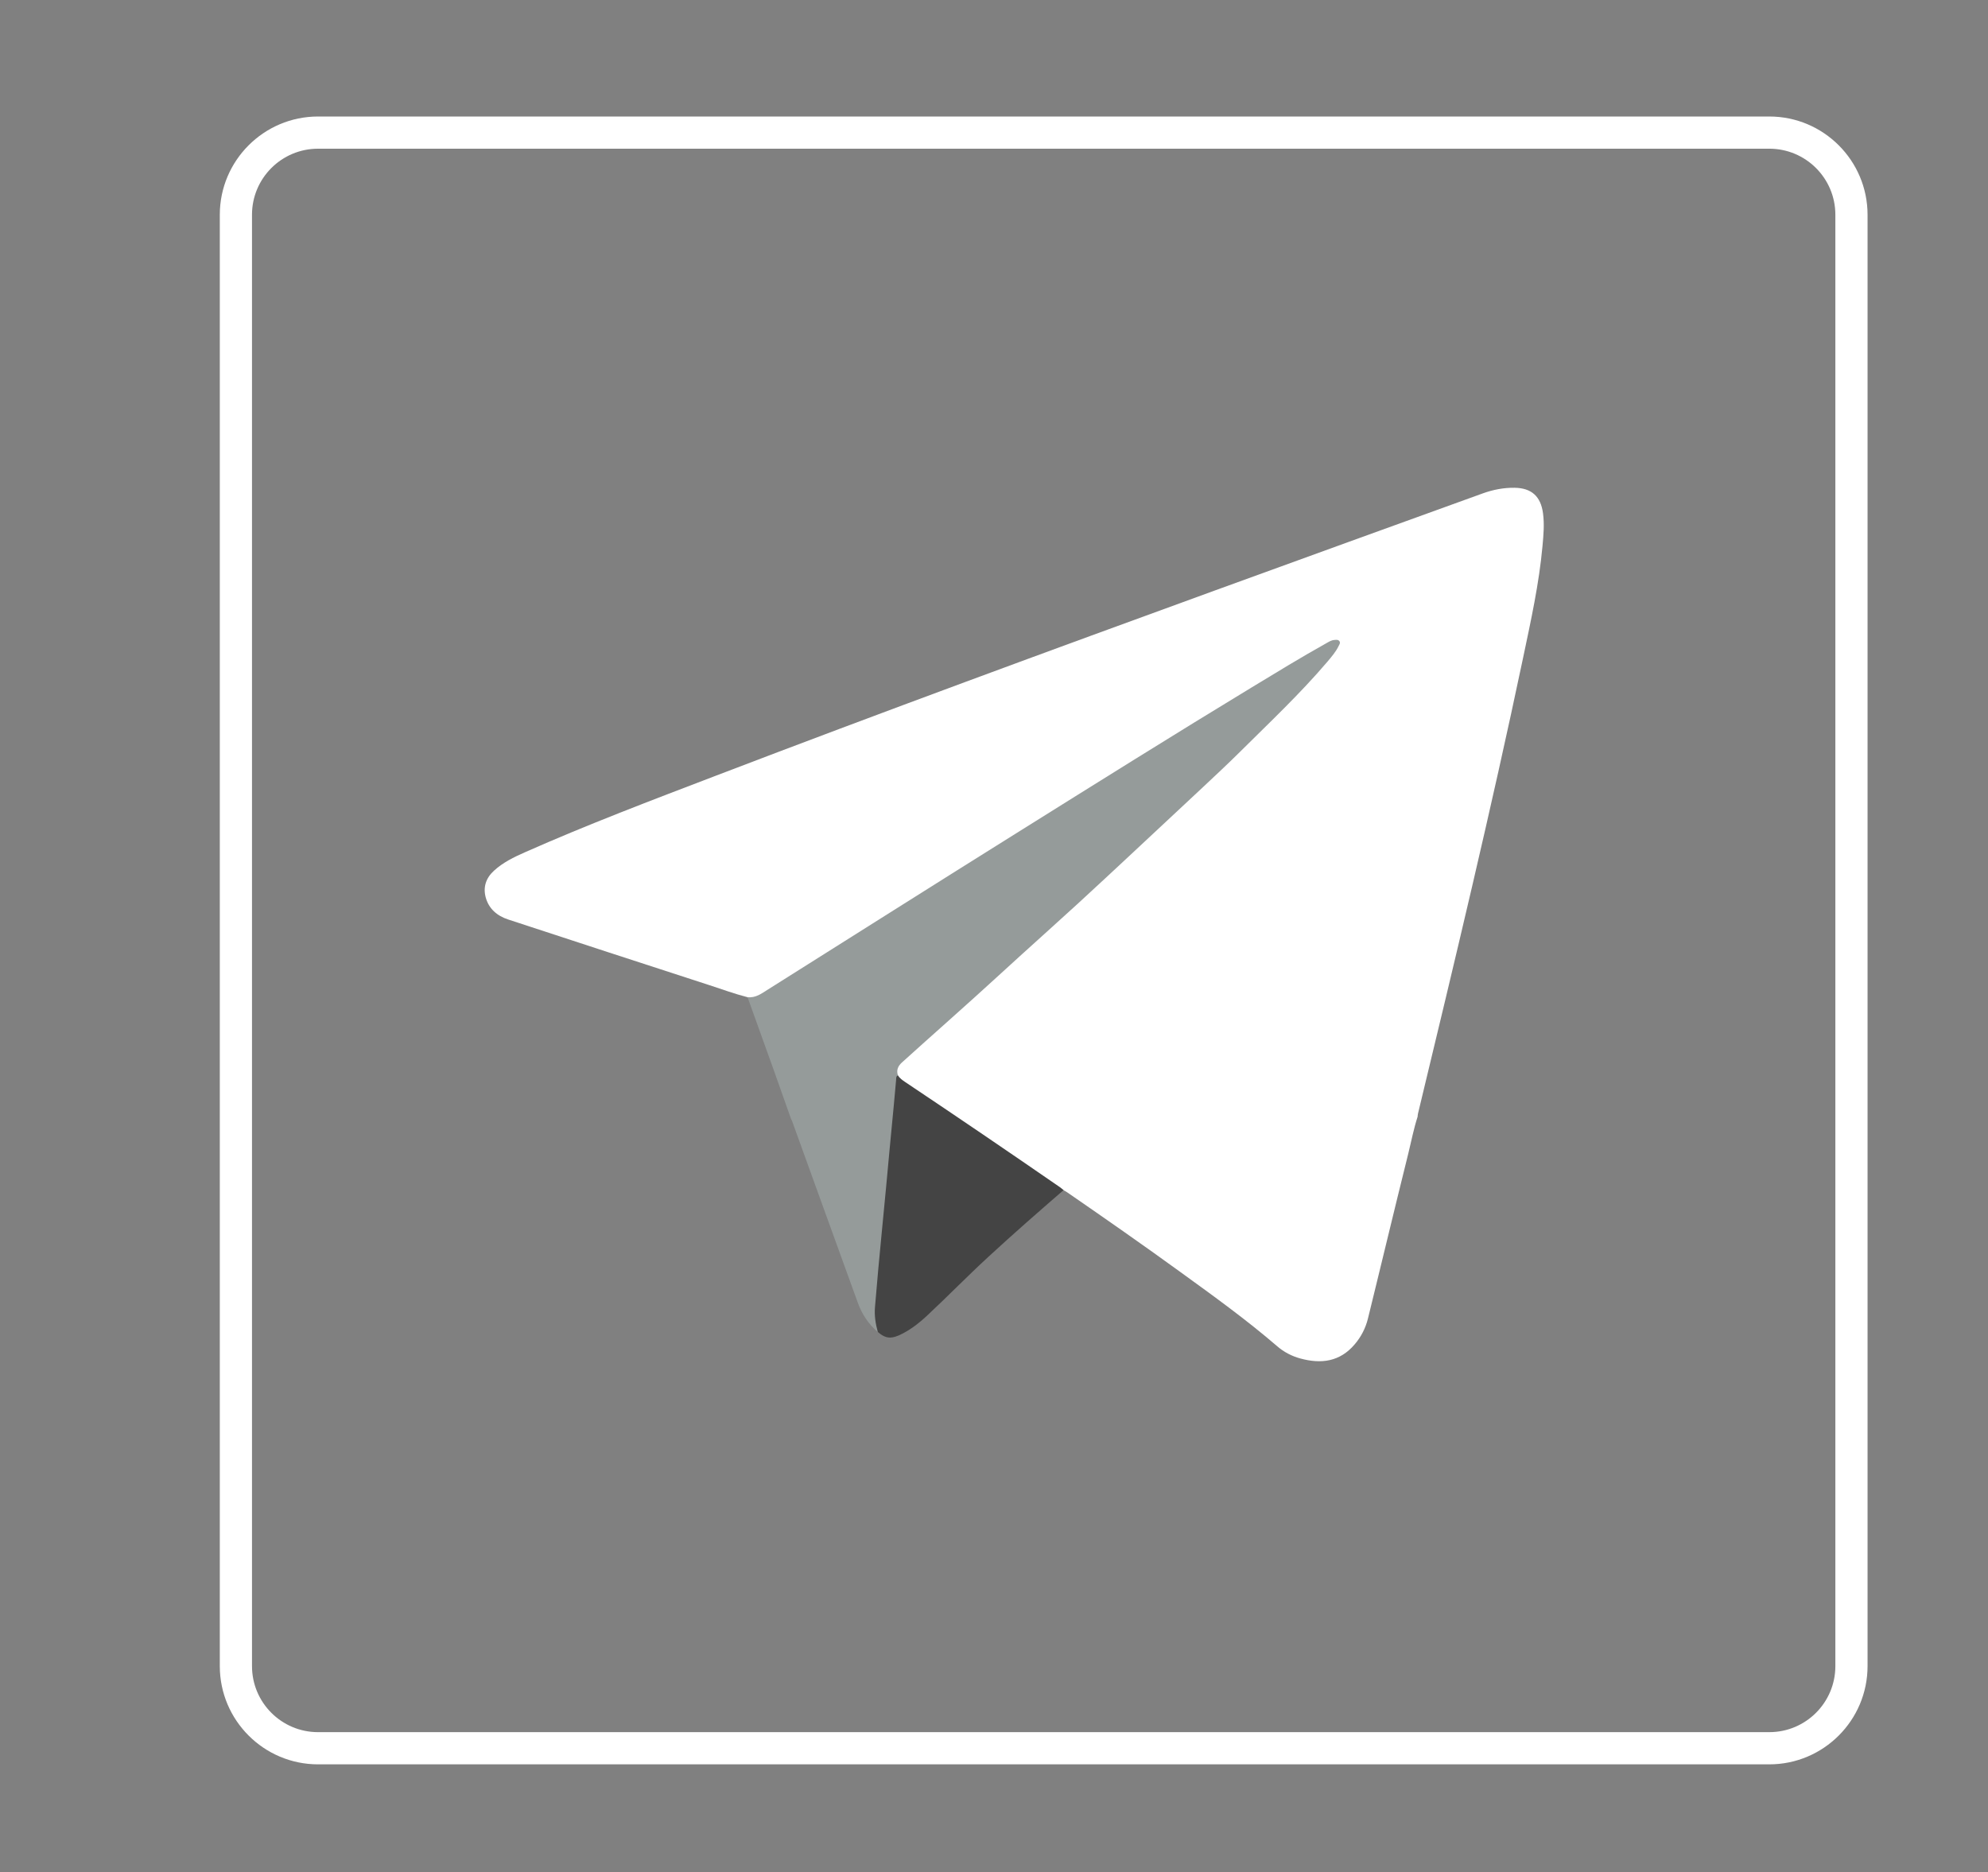 <svg viewBox="0 0 494.01 465.22" xmlns="http://www.w3.org/2000/svg" id="Layer_1">
  <rect x="0" y="0" width="494.01" height="465.22" fill="#808080" stroke="none"/>
  <defs>
    <style>
      .cls-1 {
        fill: #959b9a;
      }

      .cls-2 {
        fill: #fff;
      }

      .cls-3 {
        fill: #444;
      }
    </style>
  </defs>
  <path d="M439.67,36.95c9.06,0,16.41,7.35,16.41,16.41v360.64c0,9.06-7.35,16.41-16.41,16.41H79.03c-9.06,0-16.41-7.35-16.41-16.41V53.36c0-9.06,7.35-16.41,16.41-16.41h360.64M439.67,28.95H79.03c-13.46,0-24.41,10.95-24.41,24.41v360.64c0,13.46,10.95,24.41,24.41,24.41h360.64c13.46,0,24.41-10.95,24.41-24.41V53.36c0-13.46-10.95-24.41-24.41-24.41h0Z" class="cls-2"></path>
  <g>
    <path d="M352.28,277.45c-.99,3.05-1.59,6.21-2.36,9.32-1.84,7.36-3.62,14.74-5.42,22.12-1.53,6.26-3.03,12.52-4.58,18.78-.59,2.38-1.7,4.52-3.29,6.38-3.67,4.33-8.34,4.92-13.5,3.51-2.12-.58-4.06-1.58-5.73-3.02-7.69-6.63-15.92-12.55-24.13-18.5-9.26-6.72-18.65-13.26-28.07-19.76-.29-.2-.61-.36-.91-.54-.66.03-1.22-.23-1.75-.6-9.56-6.65-19.22-13.15-28.85-19.7-2.95-2.01-5.92-3.97-8.9-5.93-.85-.56-1.57-1.19-2-2.13-.66-1.3-.51-2.32.71-3.51,1.8-1.78,3.74-3.42,5.63-5.1,1.95-1.73,3.87-3.5,5.84-5.22,3.8-3.34,7.53-6.77,11.29-10.16,2.76-2.49,5.51-5,8.27-7.49,4.17-3.76,8.3-7.57,12.46-11.34,2.29-2.07,4.53-4.19,6.81-6.27,3.95-3.6,7.8-7.3,11.78-10.86,1.33-1.19,2.6-2.44,3.88-3.67,3.77-3.62,7.57-7.2,11.38-10.78,7.36-6.92,14.52-14.05,21.6-21.24,3.02-3.07,5.96-6.24,8.55-9.7.26-.35.52-.7.73-1.08.19-.33.51-.71.19-1.09-.36-.41-.82-.17-1.2.02-1.04.5-2.03,1.07-3.02,1.65-14.88,8.68-29.5,17.78-44.13,26.87-14.36,8.92-28.71,17.86-43.03,26.85-11.33,7.12-22.67,14.23-33.98,21.38-5.72,3.62-11.44,7.24-17.19,10.82-1.13.71-2.32,1.29-3.62.32-3.22-.82-6.34-1.98-9.5-3-16.67-5.41-33.33-10.84-49.98-16.31-2.73-.9-4.82-2.66-5.58-5.54-.66-2.53.09-4.77,2.05-6.56,2.25-2.07,4.96-3.38,7.72-4.6,15.52-6.88,31.4-12.89,47.25-18.95,41.31-15.8,82.83-31.04,124.39-46.17,22.12-8.06,44.26-16.05,66.39-24.06,2.55-.92,5.18-1.43,7.91-1.39,4.21.07,6.48,2.15,7.04,6.33.37,2.74.12,5.46-.13,8.18-.85,9.33-2.87,18.46-4.79,27.6-7.99,37.99-17.07,75.73-26.16,113.46-.05.23-.06.47-.08.7Z" class="cls-2"></path>
    <path d="M185.75,247.77c1.99.26,3.47-.88,5.01-1.85,20.89-13.15,41.74-26.35,62.67-39.43,19.18-11.99,38.35-24,57.69-35.73,6.1-3.7,12.18-7.42,18.41-10.9.65-.37,1.29-.79,2.07-.84.43-.03.91-.12,1.22.28.34.43.01.83-.17,1.21-.71,1.48-1.79,2.71-2.83,3.95-6.77,7.95-14.37,15.09-21.76,22.43-2.95,2.93-6,5.76-9.03,8.61-5.78,5.42-11.57,10.82-17.37,16.22-4.58,4.26-9.15,8.54-13.76,12.76-4.79,4.39-9.63,8.71-14.44,13.08-3.75,3.41-7.48,6.84-11.24,10.23-4.29,3.87-8.61,7.71-12.92,11.56-1.74,1.56-3.48,3.11-5.21,4.69-.95.87-1.4,1.9-.95,3.2-.05,6.02-.98,11.96-1.46,17.95-.31,3.83-.71,7.64-1.05,11.47-.33,3.71-.71,7.41-1.05,11.11-.43,4.69-.92,9.37-1.32,14.07-.1,1.18-.26,2.36-.25,3.55.02,1.51.02,3.01.49,4.47.14.43.34.94-.36,1.13-2.29-1.94-3.91-4.36-4.93-7.15-5.47-15.04-10.89-30.11-16.34-45.16-.09-.26-.23-.5-.34-.75-1.4-3.95-2.78-7.9-4.19-11.84-2.19-6.11-4.39-12.21-6.58-18.31Z" class="cls-1"></path>
    <path d="M218.13,330.97c-.56-2.03-.88-4.08-.7-6.19.27-3.15.53-6.3.82-9.45.27-2.99.56-5.98.85-8.97.36-3.82.73-7.63,1.1-11.45.27-2.91.53-5.82.81-8.74.36-3.82.73-7.63,1.09-11.45.2-2.12.39-4.25.58-6.38.04-.43-.06-.9.46-1.12.45.73,1.13,1.2,1.83,1.67,12.87,8.6,25.67,17.31,38.41,26.1.32.22.61.49.92.73-6.29,5.44-12.55,10.92-18.67,16.56-5.22,4.8-10.17,9.89-15.36,14.73-1.77,1.65-3.68,3.14-5.83,4.28-2.85,1.52-4.31,1.43-6.3-.32Z" class="cls-3"></path>
  </g>
</svg>